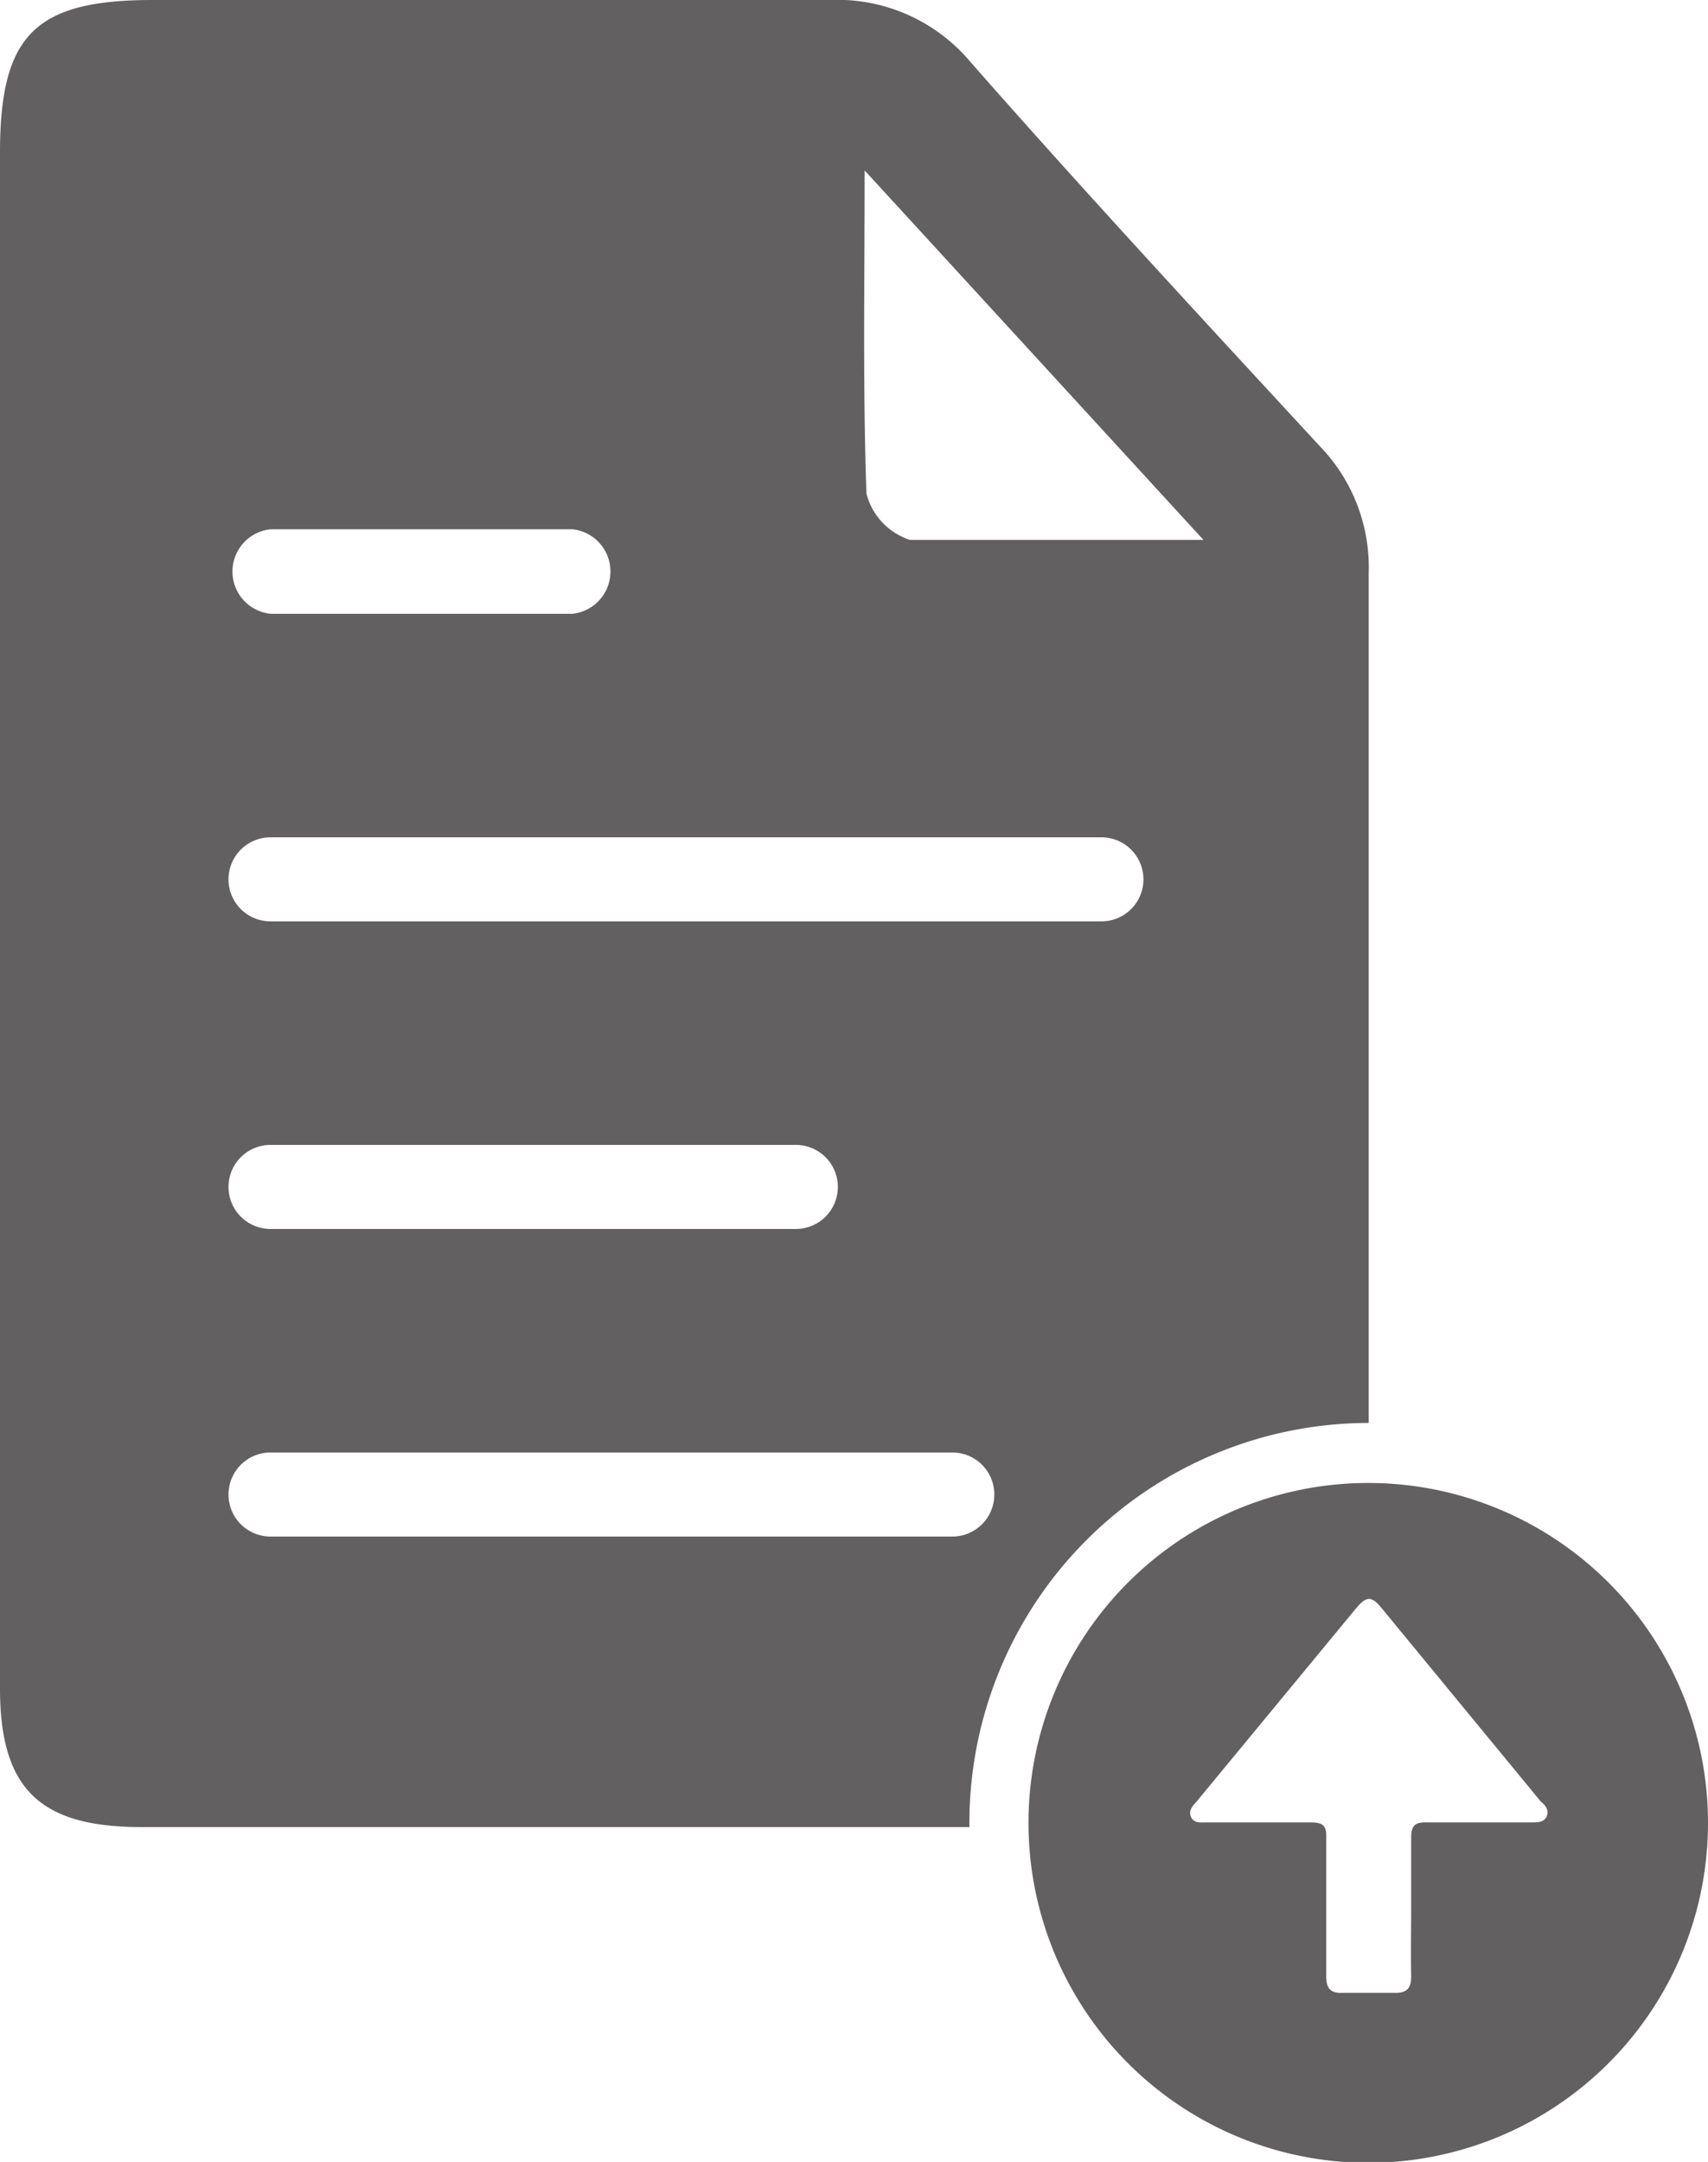 <svg id="Layer_1" data-name="Layer 1" xmlns="http://www.w3.org/2000/svg" viewBox="0 0 37 46.81"><defs><style>.cls-1{fill:#626061;}.cls-2{fill:none;}</style></defs><title>Upload Document</title><path class="cls-1" d="M42.5,40.07a7.36,7.36,0,1,1-7.32-7.37A7.36,7.36,0,0,1,42.5,40.07Zm-6.43,1.79c0-.49,0-1,0-1.47,0-.26.07-.35.34-.34.75,0,1.51,0,2.27,0,.12,0,.26,0,.32-.12s0-.24-.12-.33l-3.45-4.19c-.22-.27-.33-.26-.55,0L31.42,39.6c-.08.09-.18.19-.12.33s.21.12.33.12c.76,0,1.51,0,2.27,0,.27,0,.34.08.33.34,0,1,0,2,0,3,0,.23.08.36.33.35h1.18c.25,0,.33-.12.33-.35C36.06,42.87,36.07,42.36,36.07,41.86Z" transform="translate(-5.5 -0.59)"/><path class="cls-2" d="M11.36,13.88H17.9a.92.92,0,0,0,0-1.83H11.36a.92.92,0,0,0,0,1.83Z" transform="translate(-5.5 -0.59)"/><path class="cls-2" d="M11.36,27.2H22.74a.91.91,0,1,0,0-1.82H11.36a.91.91,0,0,0,0,1.82Z" transform="translate(-5.5 -0.59)"/><path class="cls-2" d="M11.36,20.54h18a.91.91,0,0,0,0-1.82h-18a.91.91,0,0,0,0,1.82Z" transform="translate(-5.5 -0.59)"/><path class="cls-2" d="M27,33a.91.91,0,0,0-.91-.91H11.36a.91.91,0,1,0,0,1.82H26.13A.9.9,0,0,0,27,33Z" transform="translate(-5.5 -0.59)"/><path class="cls-2" d="M25.21,12.21c2,.09,4.07,0,6.36,0l-7.34-8c0,2.53,0,4.73,0,6.93A1.43,1.43,0,0,0,25.21,12.21Z" transform="translate(-5.5 -0.59)"/><path class="cls-1" d="M35.15,31.4h0q0-9.21,0-18.41a3.77,3.77,0,0,0-1.06-2.74C31.55,7.5,29,4.75,26.53,1.94A3.77,3.77,0,0,0,23.46.59c-4.89,0-9.77,0-14.65,0-2.54,0-3.3.75-3.31,3.26V20.28c0,5.62,0,11.25,0,16.87,0,2.19.88,3,3.06,3H26.5s0-.09,0-.14A8.66,8.66,0,0,1,35.15,31.4ZM24.23,4.28l7.34,8c-2.29,0-4.33,0-6.36,0a1.43,1.43,0,0,1-.94-1C24.19,9,24.23,6.81,24.23,4.28ZM11.36,12.05H17.9a.92.92,0,0,1,0,1.83H11.36a.92.92,0,0,1,0-1.83Zm0,6.67h18a.91.91,0,0,1,0,1.82h-18a.91.91,0,0,1,0-1.82Zm0,6.66H22.74a.91.91,0,1,1,0,1.82H11.36a.91.91,0,0,1,0-1.82Zm0,8.48a.91.91,0,1,1,0-1.82H26.13a.91.91,0,1,1,0,1.82Z" transform="translate(-5.5 -0.59)"/></svg>
